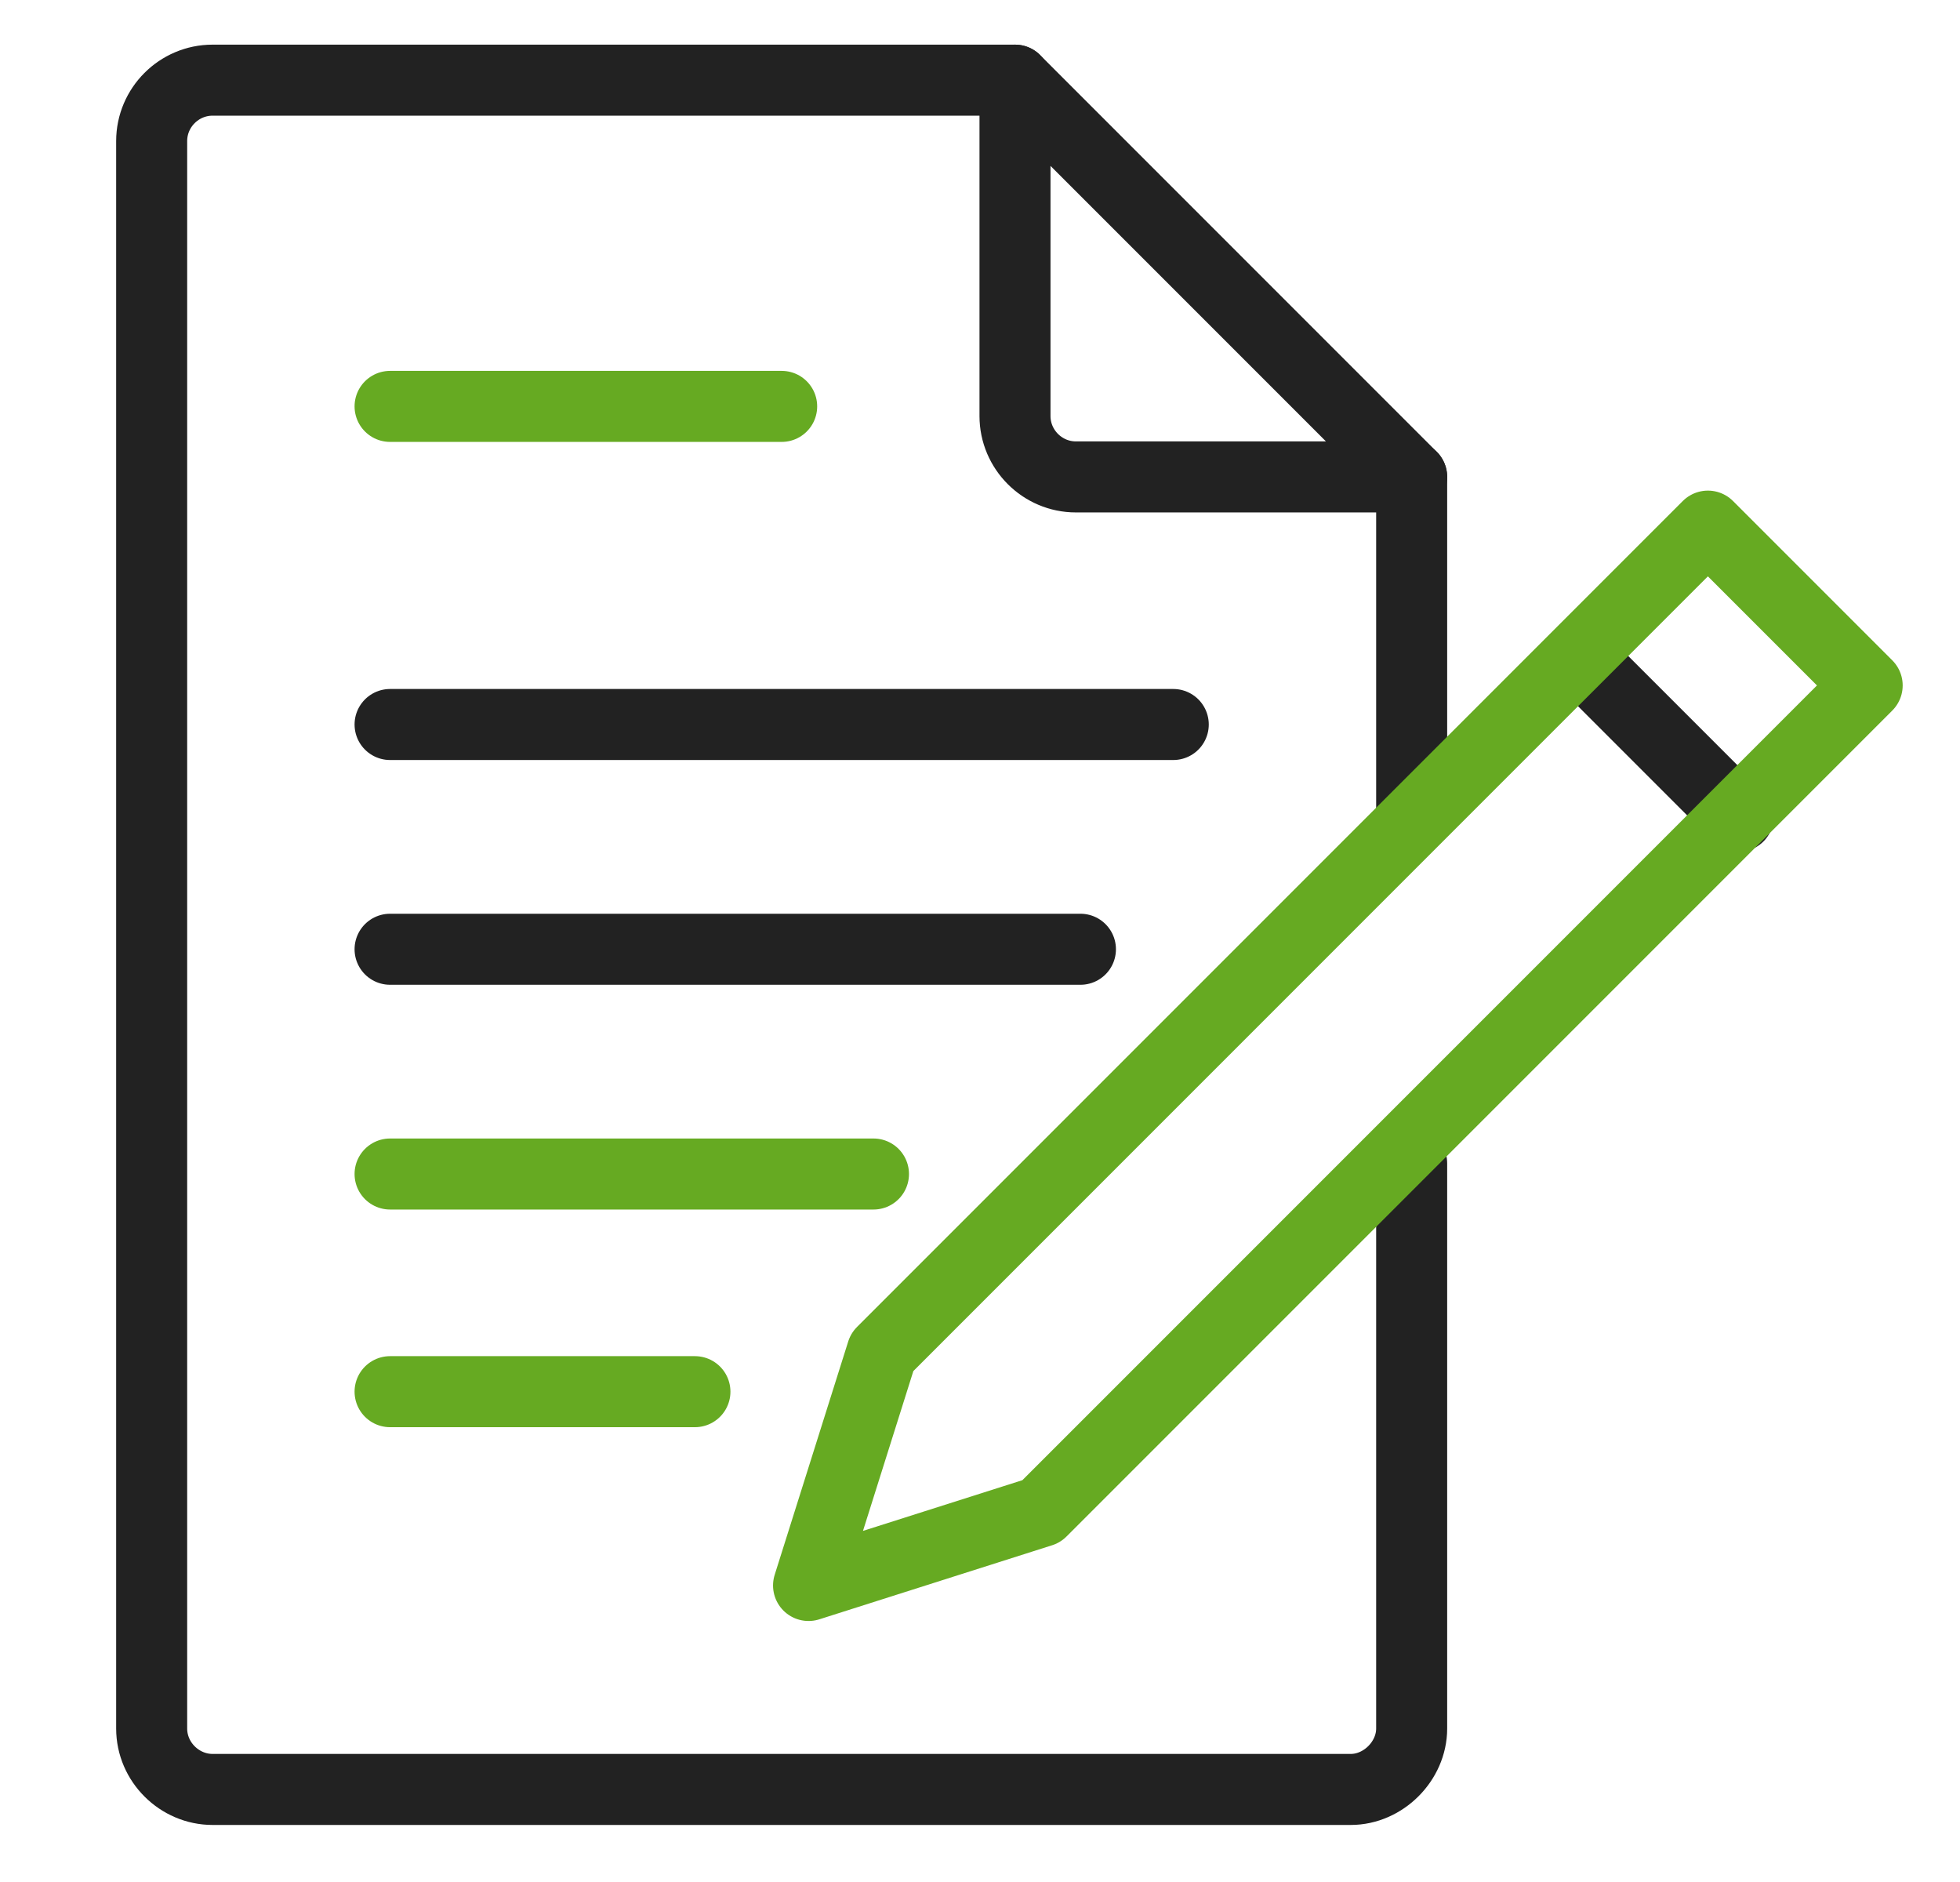 <?xml version="1.0" encoding="utf-8"?>
<!-- Generator: Adobe Illustrator 24.0.3, SVG Export Plug-In . SVG Version: 6.00 Build 0)  -->
<svg version="1.1" id="Ebene_1" xmlns="http://www.w3.org/2000/svg" xmlns:xlink="http://www.w3.org/1999/xlink" x="0px" y="0px"
	 viewBox="0 0 386.4 371" style="enable-background:new 0 0 386.4 371;" xml:space="preserve">
<style type="text/css">
	.st0{fill:none;stroke:#222222;stroke-width:14;stroke-linecap:round;stroke-linejoin:round;stroke-miterlimit:22.926;}
	.st1{fill:none;stroke:#66AA22;stroke-width:14;stroke-linecap:round;stroke-linejoin:round;stroke-miterlimit:22.926;}
</style>
<line class="st0" x1="311.3" y1="129.5" x2="342.7" y2="160.9"/>
<line class="st0" x1="278.3" y1="94" x2="278.3" y2="159.1"/>
<path class="st0" d="M278.3,229.3v111.4c0,6.4-5.6,12-12,12H41.9c-6.5,0-12-5.4-12-12V27.8c0-6.6,5.4-12,12-12h158.2"/>
<path class="st0" d="M278.3,94h-66.2c-6.6,0-12-5.4-12-12V15.8L278.3,94L278.3,94z"/>
<line class="st1" x1="76.9" y1="80.1" x2="154.1" y2="80.1"/>
<line class="st0" x1="76.9" y1="142.8" x2="231.3" y2="142.8"/>
<line class="st0" x1="76.9" y1="187.1" x2="213" y2="187.1"/>
<line class="st1" x1="76.9" y1="231.4" x2="172.2" y2="231.4"/>
<line class="st1" x1="76.9" y1="274.3" x2="137" y2="274.3"/>
<polygon class="st1" points="368.1,135.1 336.7,103.7 173.9,266.5 159.4,312.5 205.3,297.9 368.1,135.1 "/>
</svg>
